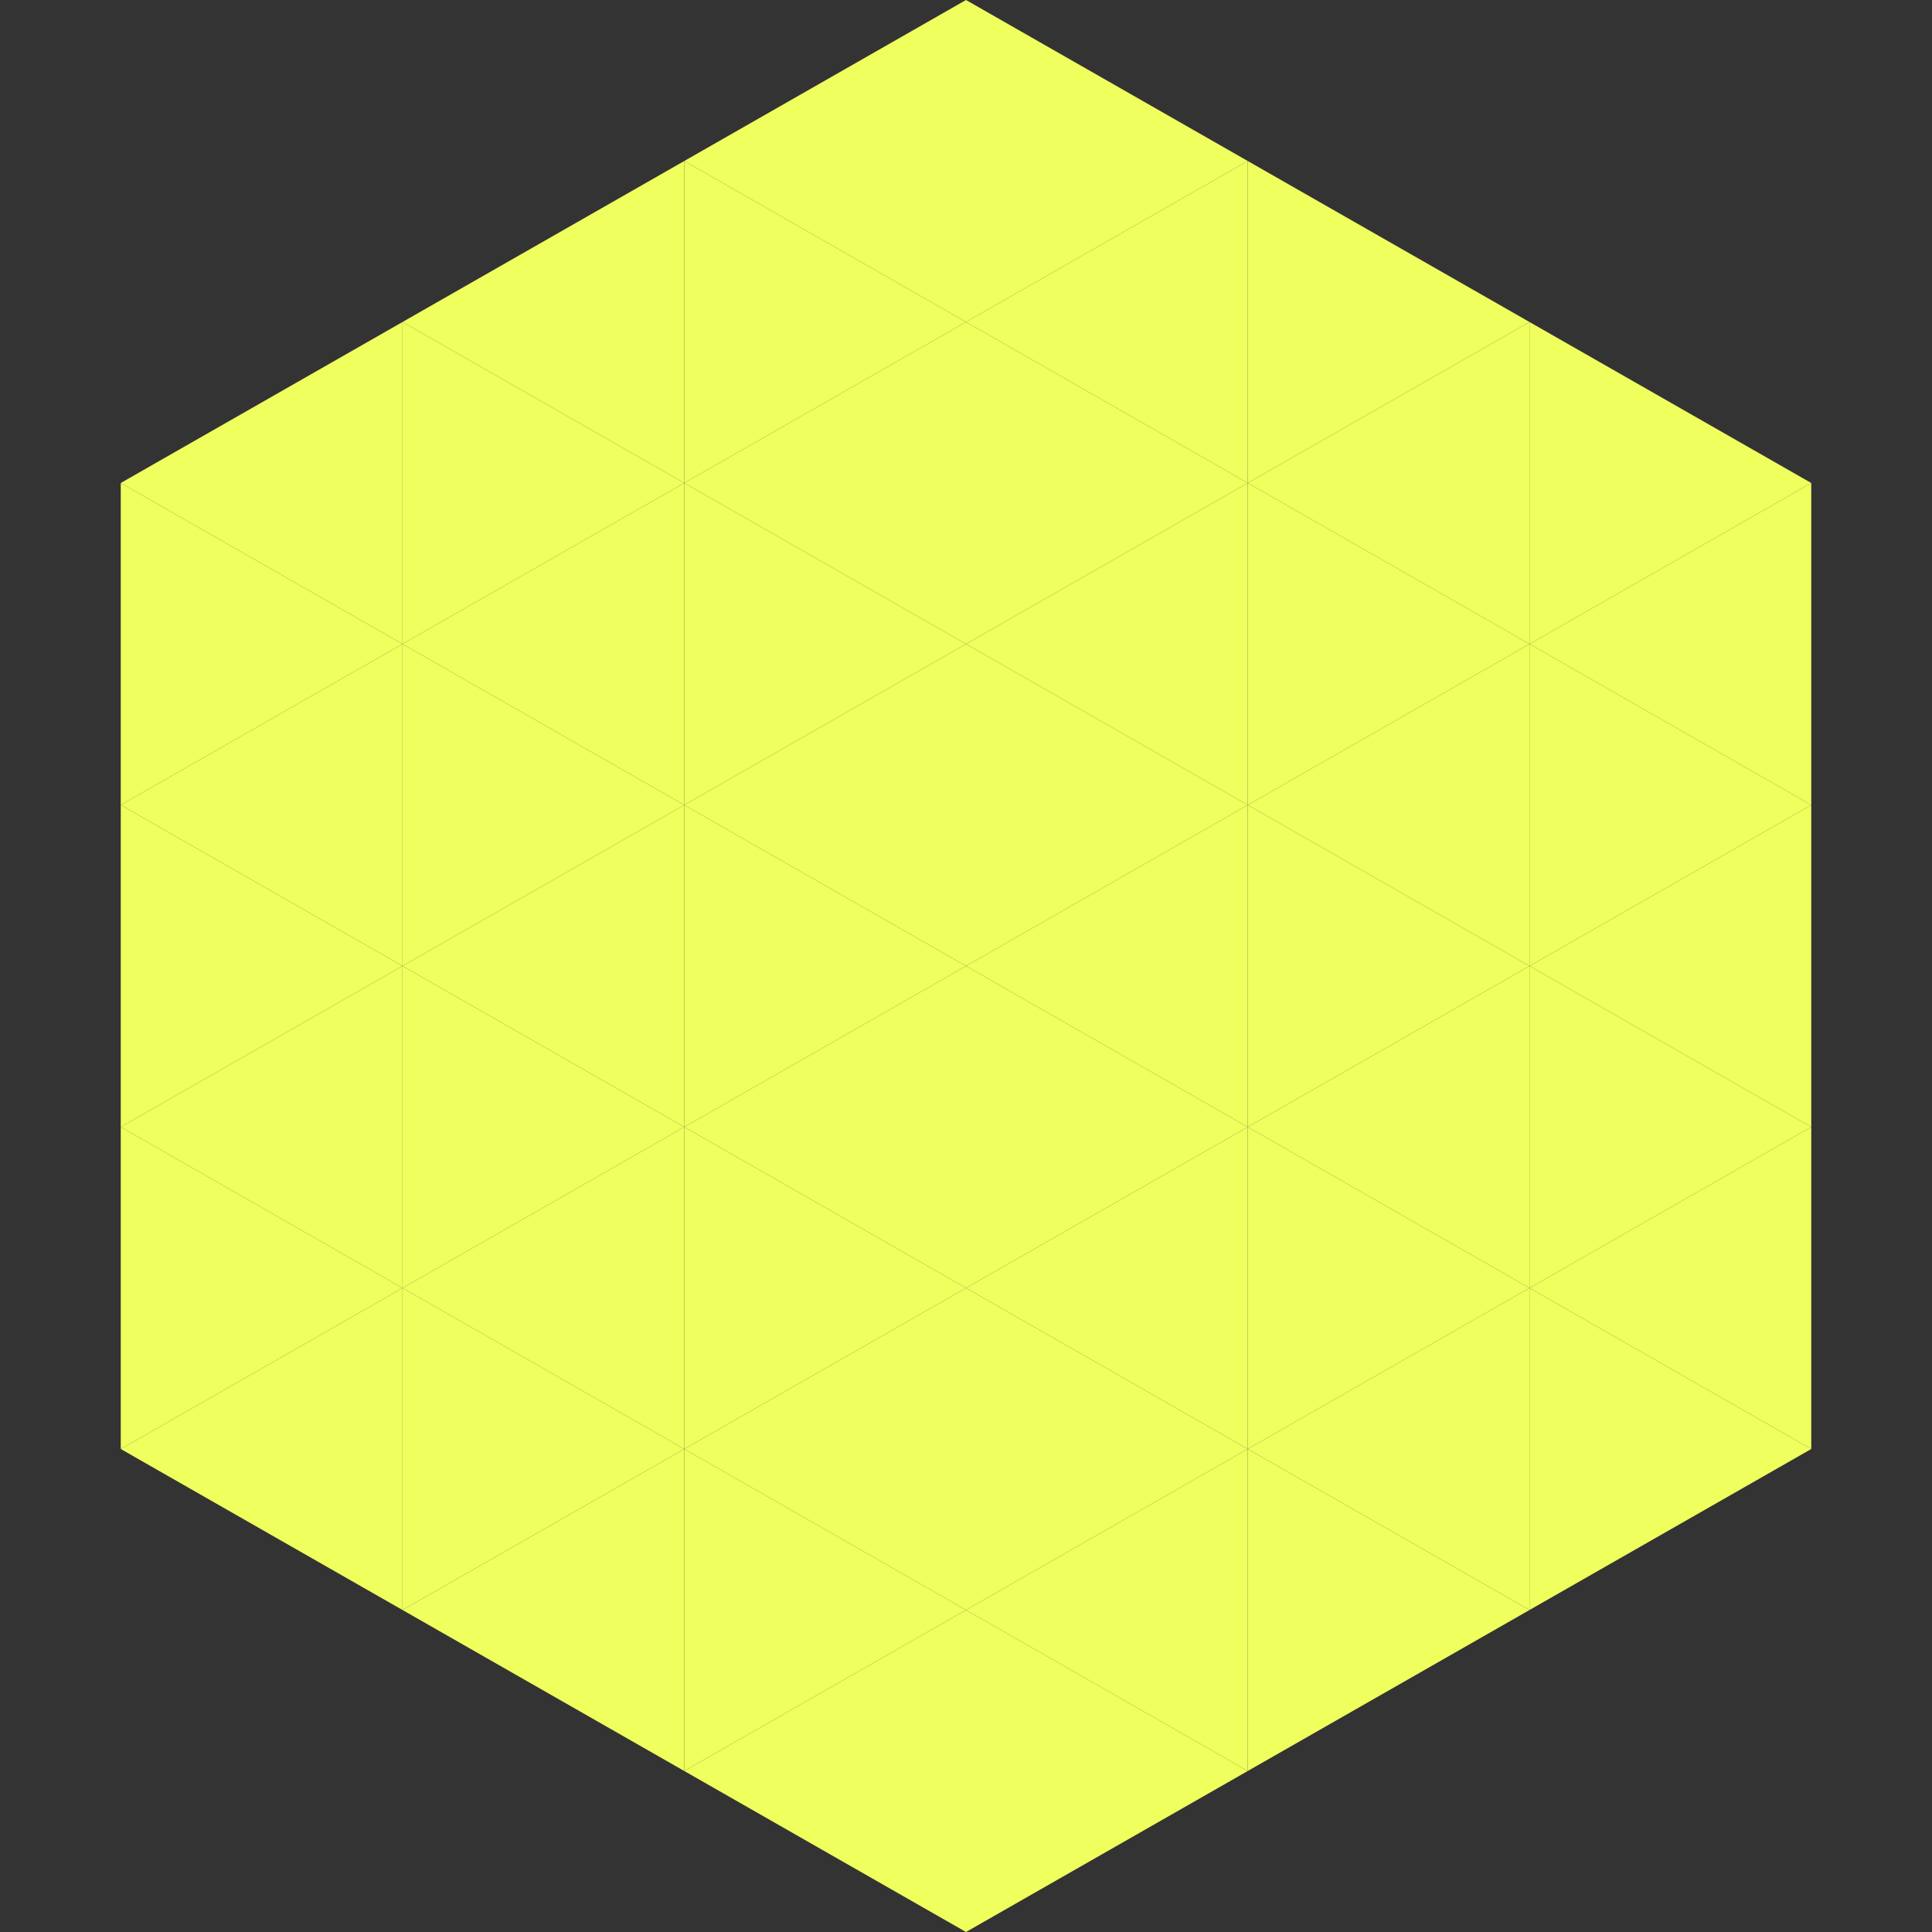 <?xml version="1.0"?>
<!-- Generated by SVGo -->
<svg width="240" height="240"
     xmlns="http://www.w3.org/2000/svg"
     xmlns:xlink="http://www.w3.org/1999/xlink">
<rect width="100%" height="100%" fill="#333333" stroke="none"/>
<polygon points="50,40 15,60 50,80" style="fill:rgb(239,255,93)" />
<polygon points="190,40 225,60 190,80" style="fill:rgb(239,255,93)" />
<polygon points="15,60 50,80 15,100" style="fill:rgb(239,255,93)" />
<polygon points="225,60 190,80 225,100" style="fill:rgb(239,255,93)" />
<polygon points="50,80 15,100 50,120" style="fill:rgb(239,255,93)" />
<polygon points="190,80 225,100 190,120" style="fill:rgb(239,255,93)" />
<polygon points="15,100 50,120 15,140" style="fill:rgb(239,255,93)" />
<polygon points="225,100 190,120 225,140" style="fill:rgb(239,255,93)" />
<polygon points="50,120 15,140 50,160" style="fill:rgb(239,255,93)" />
<polygon points="190,120 225,140 190,160" style="fill:rgb(239,255,93)" />
<polygon points="15,140 50,160 15,180" style="fill:rgb(239,255,93)" />
<polygon points="225,140 190,160 225,180" style="fill:rgb(239,255,93)" />
<polygon points="50,160 15,180 50,200" style="fill:rgb(239,255,93)" />
<polygon points="190,160 225,180 190,200" style="fill:rgb(239,255,93)" />
<polygon points="15,180 50,200 15,220" style="fill:rgb(255,255,255); fill-opacity:0" />
<polygon points="225,180 190,200 225,220" style="fill:rgb(255,255,255); fill-opacity:0" />
<polygon points="50,0 85,20 50,40" style="fill:rgb(255,255,255); fill-opacity:0" />
<polygon points="190,0 155,20 190,40" style="fill:rgb(255,255,255); fill-opacity:0" />
<polygon points="85,20 50,40 85,60" style="fill:rgb(239,255,93)" />
<polygon points="155,20 190,40 155,60" style="fill:rgb(239,255,93)" />
<polygon points="50,40 85,60 50,80" style="fill:rgb(239,255,93)" />
<polygon points="190,40 155,60 190,80" style="fill:rgb(239,255,93)" />
<polygon points="85,60 50,80 85,100" style="fill:rgb(239,255,93)" />
<polygon points="155,60 190,80 155,100" style="fill:rgb(239,255,93)" />
<polygon points="50,80 85,100 50,120" style="fill:rgb(239,255,93)" />
<polygon points="190,80 155,100 190,120" style="fill:rgb(239,255,93)" />
<polygon points="85,100 50,120 85,140" style="fill:rgb(239,255,93)" />
<polygon points="155,100 190,120 155,140" style="fill:rgb(239,255,93)" />
<polygon points="50,120 85,140 50,160" style="fill:rgb(239,255,93)" />
<polygon points="190,120 155,140 190,160" style="fill:rgb(239,255,93)" />
<polygon points="85,140 50,160 85,180" style="fill:rgb(239,255,93)" />
<polygon points="155,140 190,160 155,180" style="fill:rgb(239,255,93)" />
<polygon points="50,160 85,180 50,200" style="fill:rgb(239,255,93)" />
<polygon points="190,160 155,180 190,200" style="fill:rgb(239,255,93)" />
<polygon points="85,180 50,200 85,220" style="fill:rgb(239,255,93)" />
<polygon points="155,180 190,200 155,220" style="fill:rgb(239,255,93)" />
<polygon points="120,0 85,20 120,40" style="fill:rgb(239,255,93)" />
<polygon points="120,0 155,20 120,40" style="fill:rgb(239,255,93)" />
<polygon points="85,20 120,40 85,60" style="fill:rgb(239,255,93)" />
<polygon points="155,20 120,40 155,60" style="fill:rgb(239,255,93)" />
<polygon points="120,40 85,60 120,80" style="fill:rgb(239,255,93)" />
<polygon points="120,40 155,60 120,80" style="fill:rgb(239,255,93)" />
<polygon points="85,60 120,80 85,100" style="fill:rgb(239,255,93)" />
<polygon points="155,60 120,80 155,100" style="fill:rgb(239,255,93)" />
<polygon points="120,80 85,100 120,120" style="fill:rgb(239,255,93)" />
<polygon points="120,80 155,100 120,120" style="fill:rgb(239,255,93)" />
<polygon points="85,100 120,120 85,140" style="fill:rgb(239,255,93)" />
<polygon points="155,100 120,120 155,140" style="fill:rgb(239,255,93)" />
<polygon points="120,120 85,140 120,160" style="fill:rgb(239,255,93)" />
<polygon points="120,120 155,140 120,160" style="fill:rgb(239,255,93)" />
<polygon points="85,140 120,160 85,180" style="fill:rgb(239,255,93)" />
<polygon points="155,140 120,160 155,180" style="fill:rgb(239,255,93)" />
<polygon points="120,160 85,180 120,200" style="fill:rgb(239,255,93)" />
<polygon points="120,160 155,180 120,200" style="fill:rgb(239,255,93)" />
<polygon points="85,180 120,200 85,220" style="fill:rgb(239,255,93)" />
<polygon points="155,180 120,200 155,220" style="fill:rgb(239,255,93)" />
<polygon points="120,200 85,220 120,240" style="fill:rgb(239,255,93)" />
<polygon points="120,200 155,220 120,240" style="fill:rgb(239,255,93)" />
<polygon points="85,220 120,240 85,260" style="fill:rgb(255,255,255); fill-opacity:0" />
<polygon points="155,220 120,240 155,260" style="fill:rgb(255,255,255); fill-opacity:0" />
</svg>
